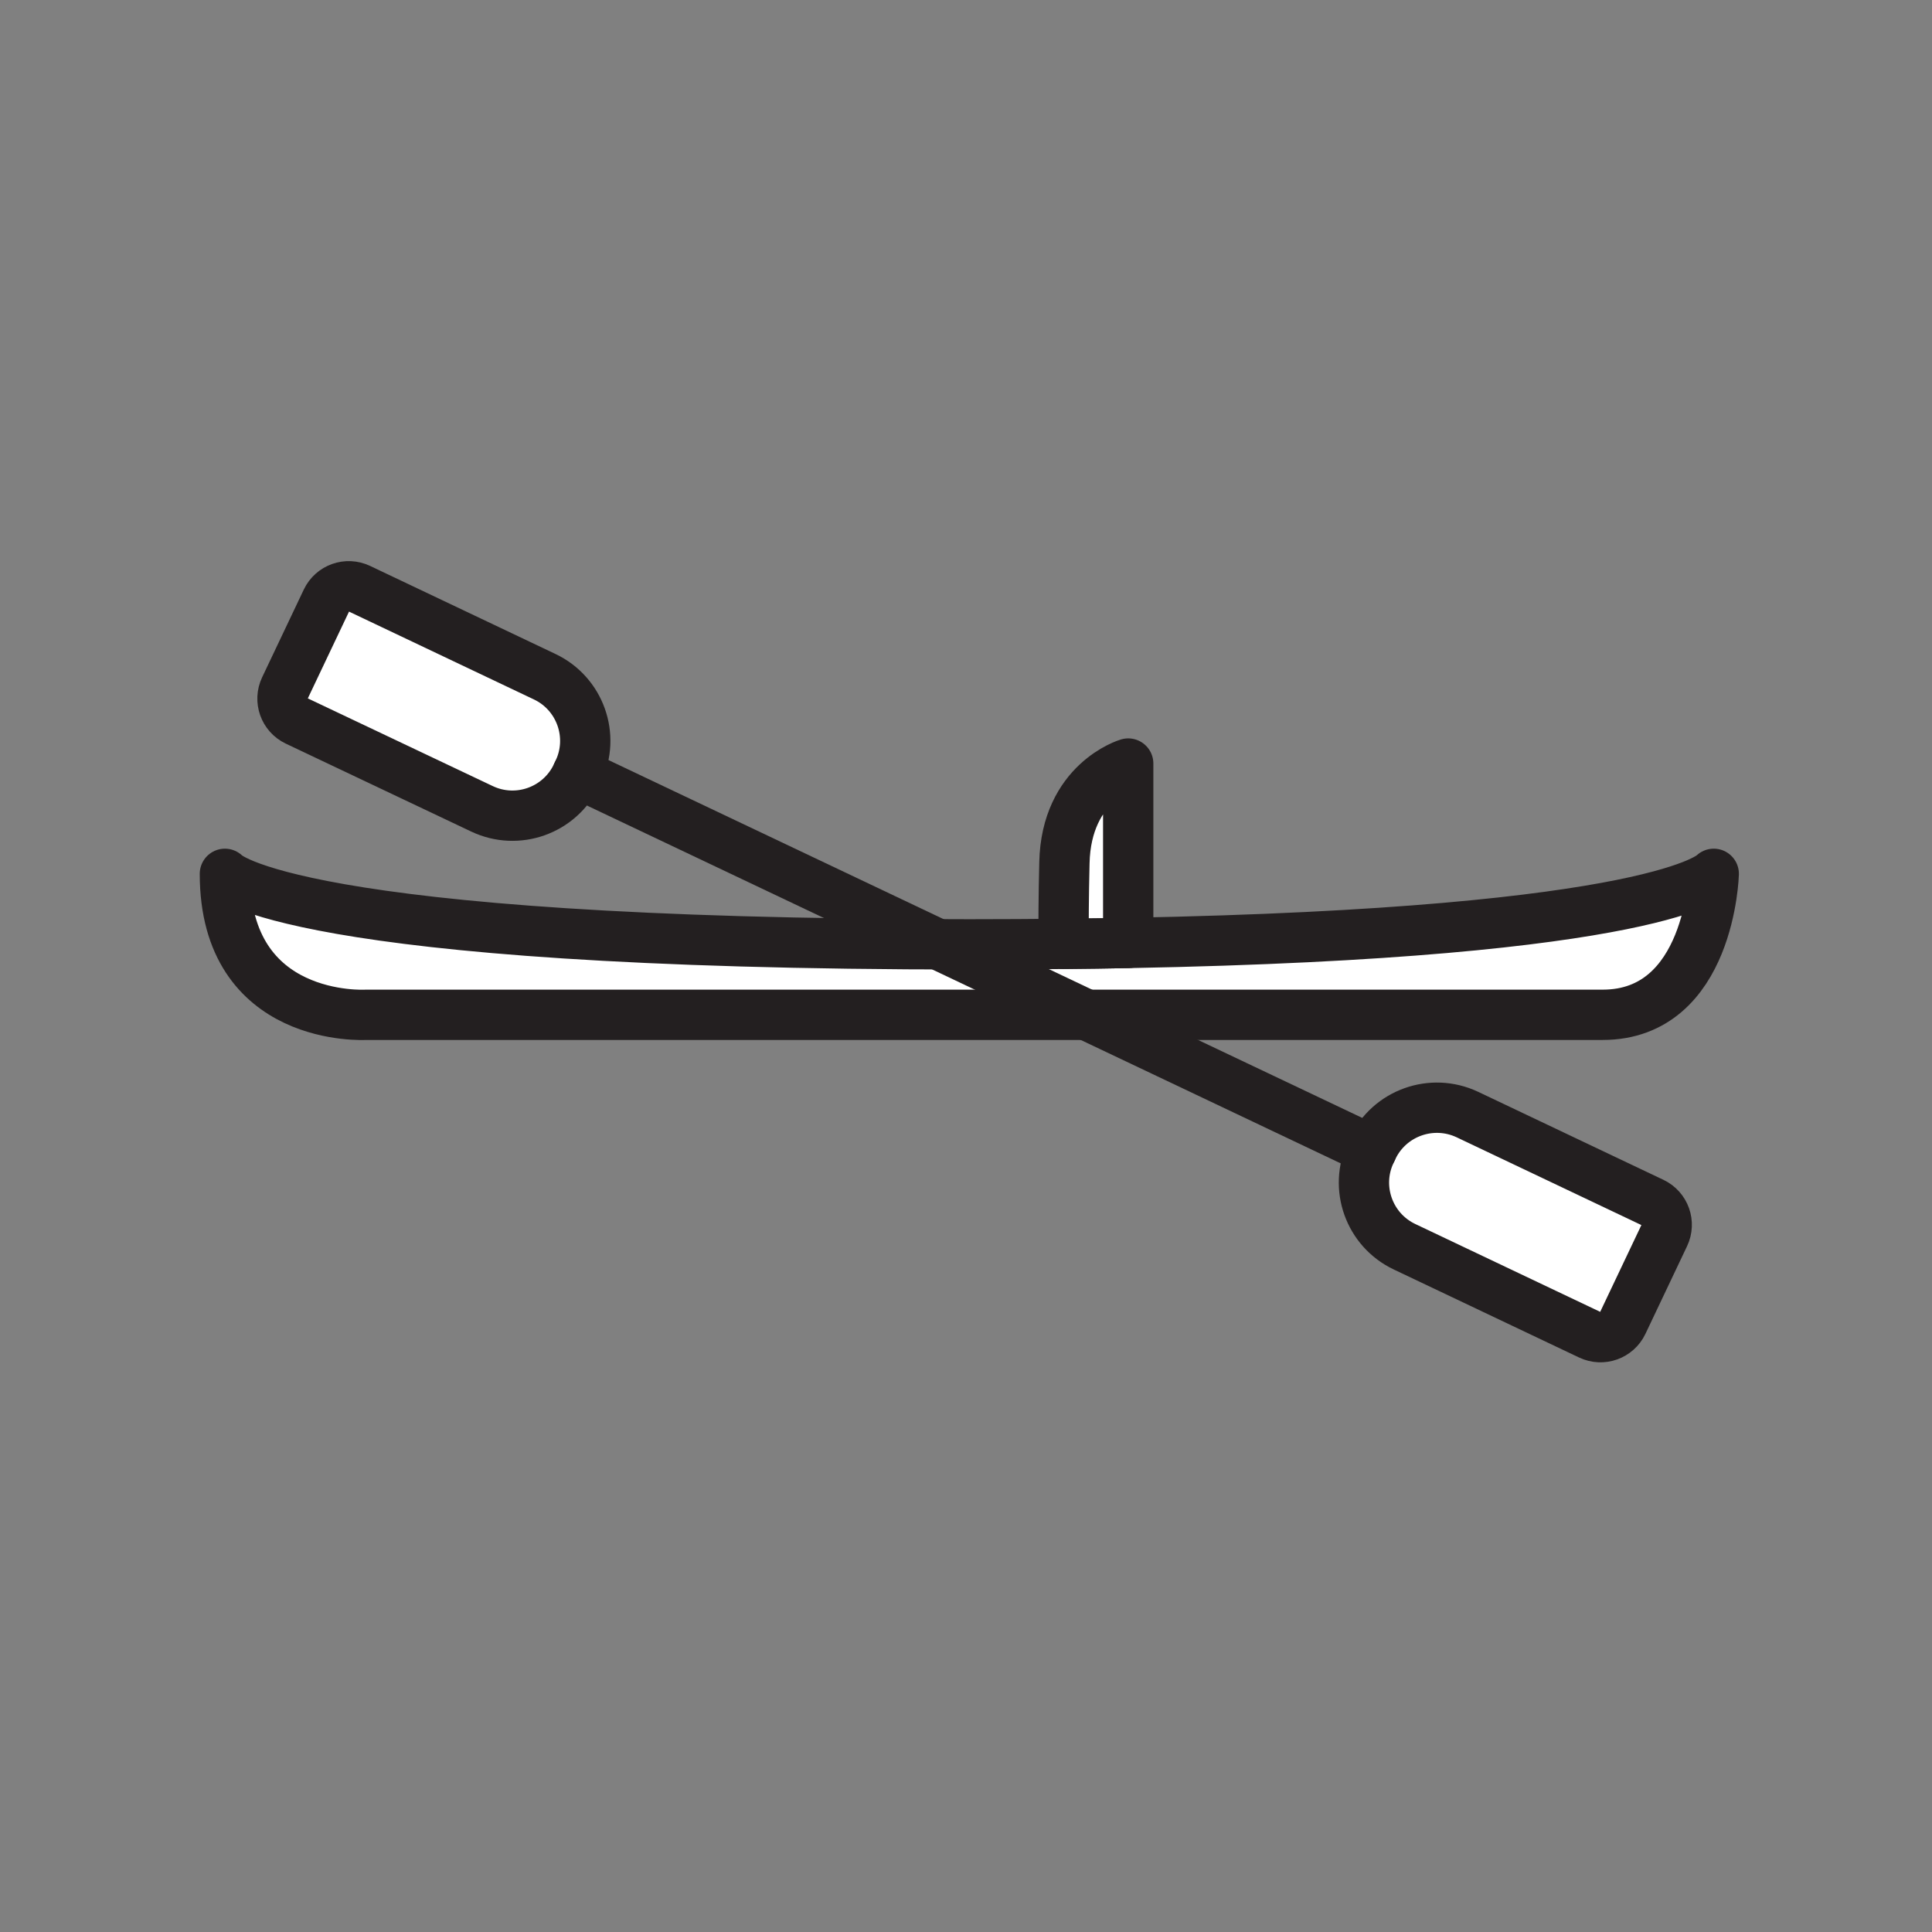 <svg xmlns="http://www.w3.org/2000/svg" viewBox="0 0 1920 1920">
    <rect x="0" y="0" width="1920" height="1920" fill="#808080" stroke="none"/>
    <style>
        .st0{fill:#fff}.st1{fill:none;stroke:#231f20;stroke-width:50;stroke-linecap:round;stroke-linejoin:round;stroke-miterlimit:10}
    </style>
    <path class="st0" d="M1703.1 868.4s-3.8 140.1-110.4 140.1H363.4s-139.9 8.3-139.9-140.1c0 0 59 67.9 708.5 70.1h31.2c32.6 0 63.9-.2 93.7-.5 22.1-.2 43.5-.5 64.2-.9 530.8-9.9 582-68.7 582-68.7z" id="Layer_6"/>
    <path class="st0" d="M1121.2 758.8v178.3c-20.7.4-42.1.7-64.2.9-.1-19.8 0-46.7.8-80.5 1.7-80.5 63.4-98.7 63.4-98.7z" id="Layer_7"/>
    <path class="st0" d="M1642.3 1195.2l-184.2-87.5c-35.2-16.7-77.3-1.7-94.1 33.5l-.9 1.9-.9 1.9c-16.7 35.2-1.7 77.3 33.5 94l184.2 87.5c12.2 5.8 26.8.6 32.6-11.6l41.4-87.2c5.9-12.1.7-26.7-11.6-32.5zm-1101-522.8L357.1 585c-12.2-5.8-26.8-.6-32.6 11.6l-41.4 87.2c-5.8 12.2-.6 26.8 11.6 32.6L479 803.8c35.2 16.7 77.3 1.7 94-33.5l.9-1.9.9-1.9c16.7-35.2 1.8-77.3-33.5-94.1z" id="Layer_8"/>
    <g id="STROKES">
        <path class="st1" d="M573 770.3l1.8-3.8c16.7-35.2 1.7-77.3-33.5-94L357.1 585c-12.2-5.8-26.8-.6-32.6 11.6l-41.4 87.2c-5.8 12.2-.6 26.8 11.6 32.6L479 803.8c35.2 16.7 77.3 1.7 94-33.5z"/>
        <path class="st1" d="M1364.1 1141.2l-1.8 3.8c-16.7 35.2-1.7 77.3 33.5 94l184.2 87.5c12.2 5.8 26.8.6 32.6-11.6l41.4-87.2c5.8-12.2.6-26.8-11.6-32.6l-184.2-87.5c-35.3-16.6-77.4-1.6-94.1 33.6z"/>
        <path class="st1" d="M573.9 768.4l789.3 374.7"/>
        <path class="st1" d="M1703.1 868.4s-3.8 140.1-110.4 140.1H363.4s-139.9 8.3-139.9-140.1c0 0 60.9 70.1 739.8 70.1 32.7 0 63.9-.2 93.7-.5 22.1-.2 43.5-.5 64.2-.9 530.7-9.9 581.9-68.7 581.9-68.7z"/>
        <path class="st1" d="M1121.2 758.8v178.3c-20.7.4-42.1.7-64.2.9-.1-19.8 0-46.7.8-80.5 1.7-80.6 63.4-98.7 63.4-98.7z"/>
    </g>
</svg>
